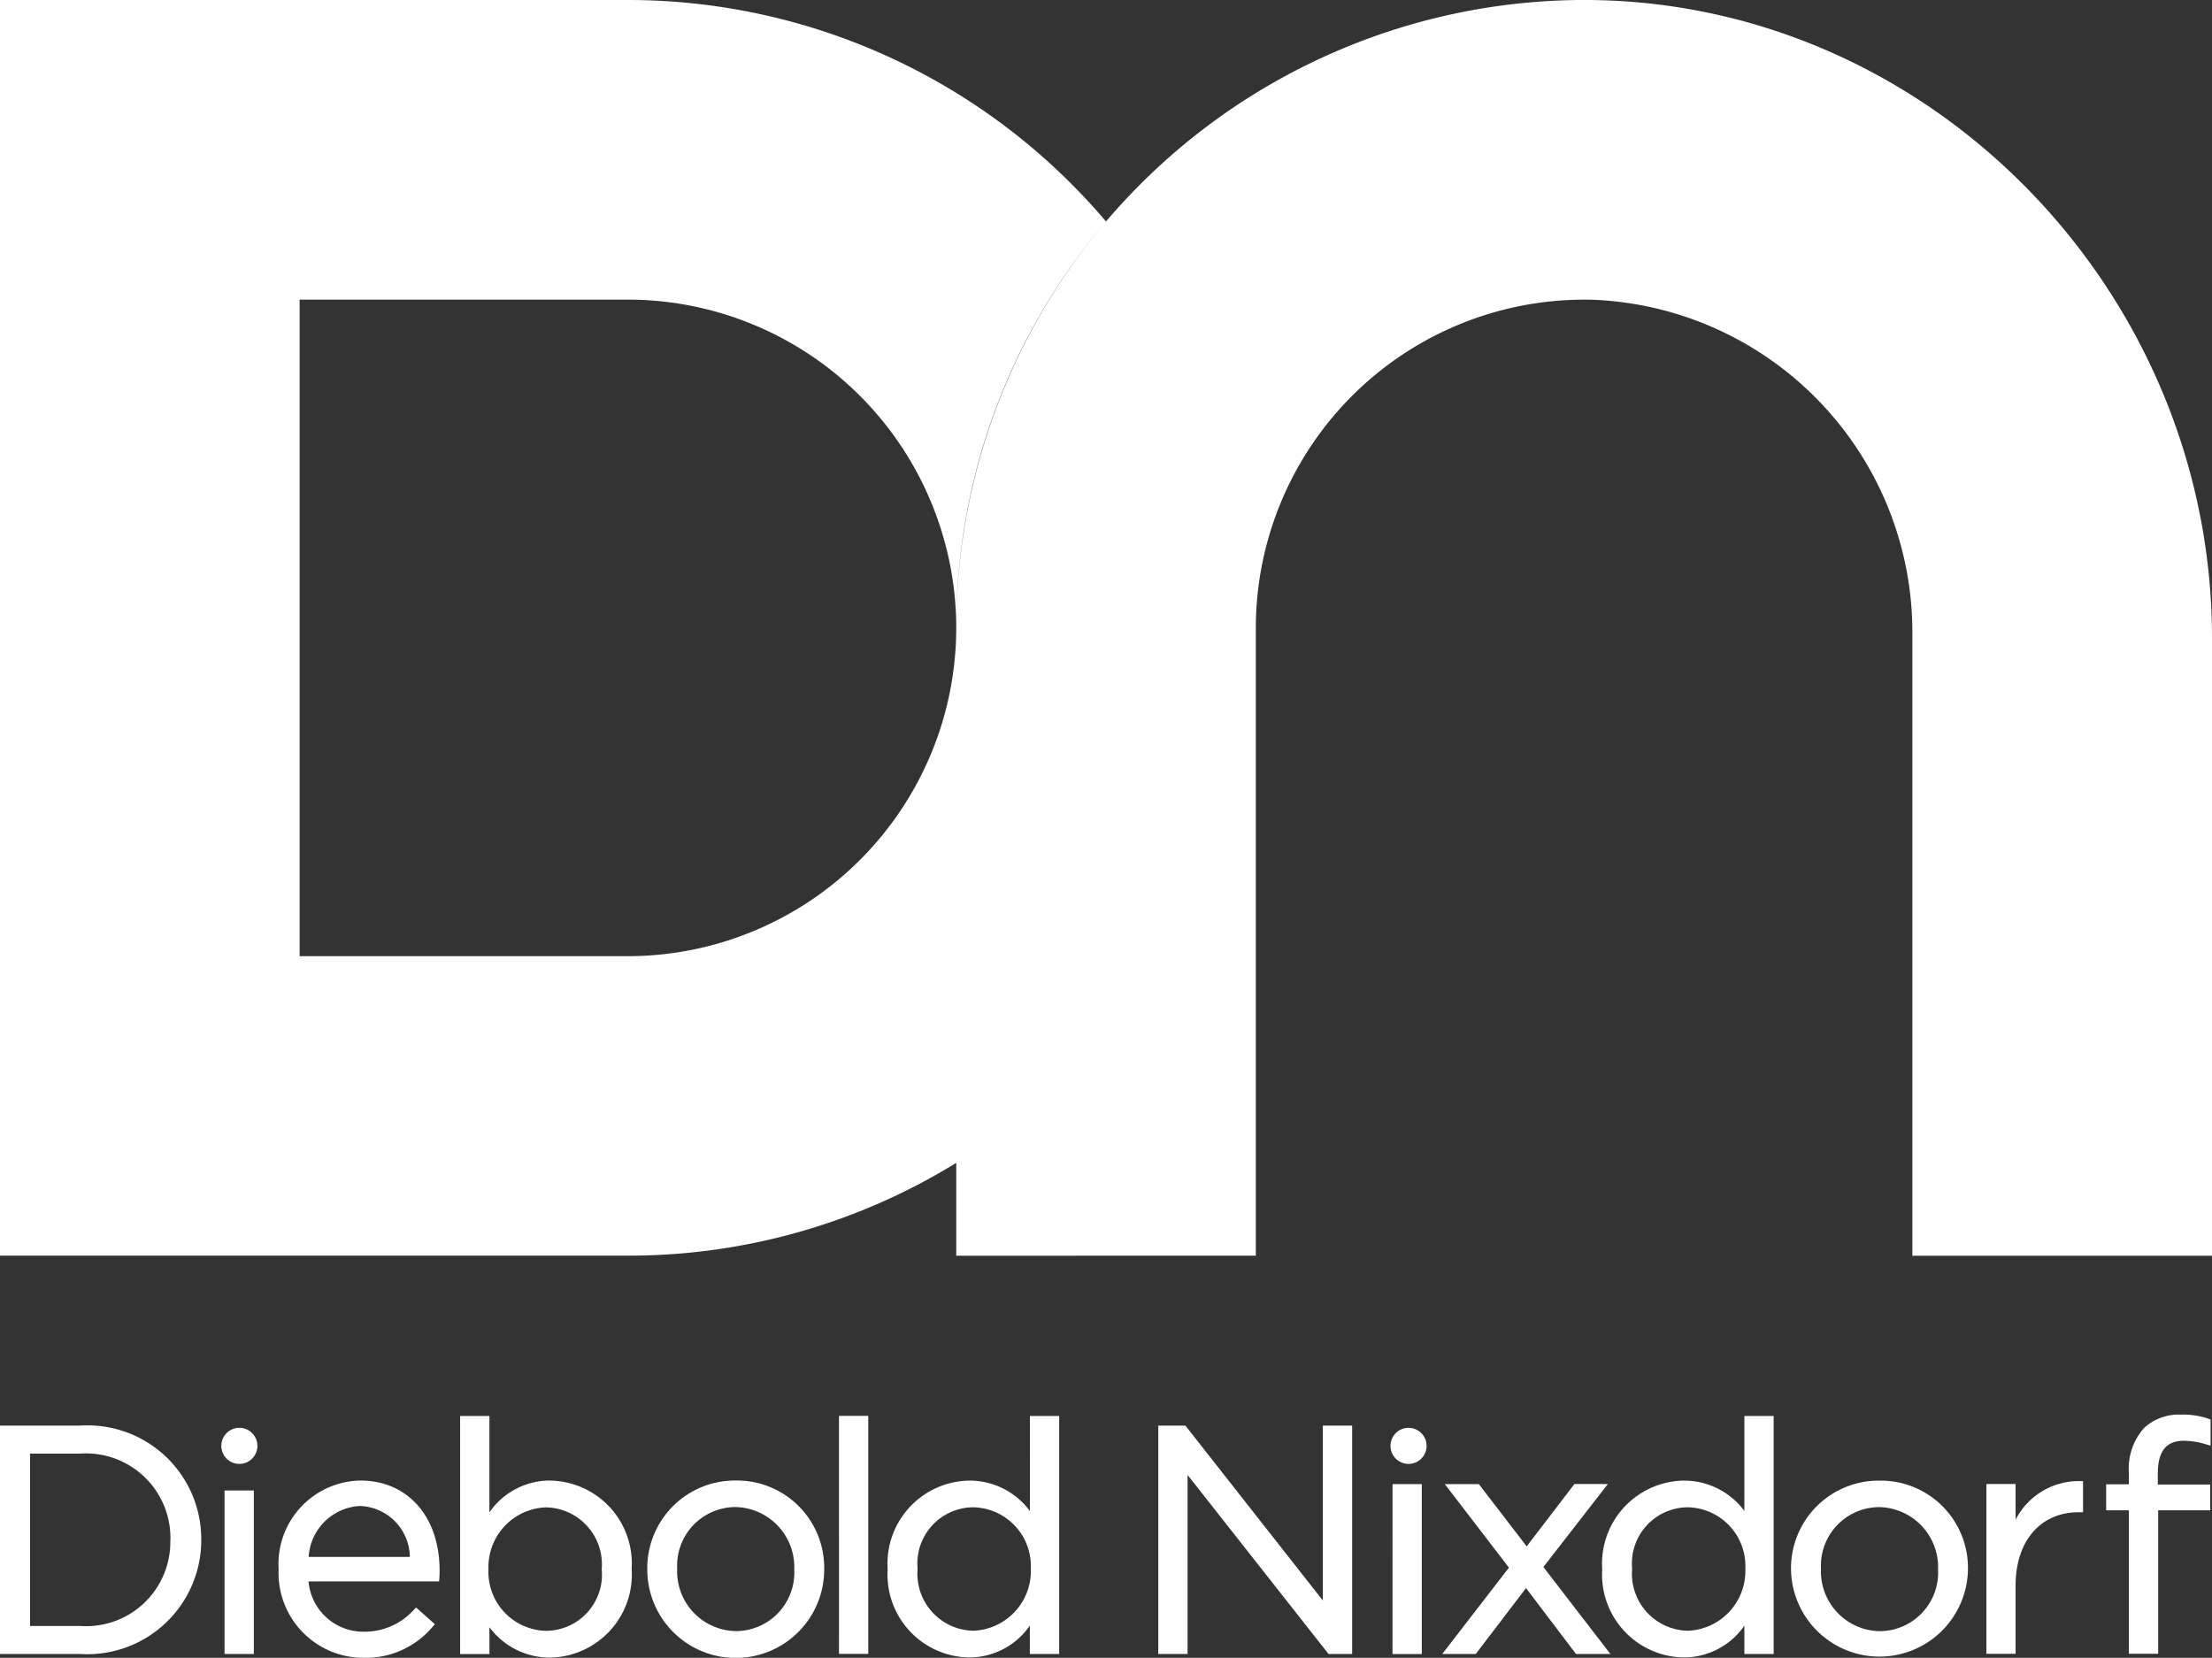 <svg xmlns="http://www.w3.org/2000/svg" xmlns:xlink="http://www.w3.org/1999/xlink" width="85.82" height="64.323" viewBox="0 0 85.82 64.323"><rect x="0" y="0" width="85.82" height="64.323" fill="#333333" stroke="none"/><defs><clipPath id="clip-path"><rect id="Rectangle_6" data-name="Rectangle 6" width="85.82" height="64.323" fill="none"></rect></clipPath></defs><g id="Groupe_5" data-name="Groupe 5" transform="translate(0 0)"><g id="Groupe_4" data-name="Groupe 4" transform="translate(0 0)" clip-path="url(#clip-path)"><path id="Trac&#xE9;_7" data-name="Trac&#xE9; 7" d="M37.1,48.723V24.362A24.4,24.4,0,0,1,61.248,0C74.763-.115,85.82,11.241,85.82,24.757V48.723H74.195V24.632a12.913,12.913,0,0,0-12.351-13A12.748,12.748,0,0,0,48.723,24.3v24.42ZM0,0H24.361A24.312,24.312,0,0,1,42.91,8.594,24.249,24.249,0,0,0,37.1,24.361,12.751,12.751,0,0,0,24.361,11.625H11.625V37.1H24.361A12.751,12.751,0,0,0,37.1,24.361V45.119a24.21,24.21,0,0,1-12.736,3.6H0ZM54.648,55.4a.7.7,0,1,1-.7.7.7.7,0,0,1,.7-.7m-45.361,0a.7.7,0,1,1-.7.7.7.7,0,0,1,.7-.7m23.263-.463h1.136v9.233H32.551Zm35.165,5.943V60.86a2.28,2.28,0,0,0-2.227-2.377,2.18,2.18,0,0,0-2.166,2.377v.024a2.21,2.21,0,0,0,2.166,2.389,2.321,2.321,0,0,0,2.227-2.389m-.037-2.259V54.941h1.136v9.233H67.678v-1.1a2.855,2.855,0,0,1-2.364,1.235A3.216,3.216,0,0,1,62.161,60.9v-.025a3.222,3.222,0,0,1,3.154-3.427,2.905,2.905,0,0,1,2.364,1.179M51.323,62.1V55.313H52.46v8.861h-.916l-.028-.035-5.441-6.911v6.946H44.938V55.313H45.99ZM39.993,60.884V60.86a2.28,2.28,0,0,0-2.229-2.377A2.18,2.18,0,0,0,35.6,60.86v.024a2.211,2.211,0,0,0,2.166,2.389,2.322,2.322,0,0,0,2.229-2.389m-.037-2.259V54.941h1.136v9.233H39.955v-1.1a2.855,2.855,0,0,1-2.364,1.235A3.215,3.215,0,0,1,34.438,60.9v-.025a3.222,3.222,0,0,1,3.154-3.427,2.905,2.905,0,0,1,2.364,1.179m14.07-1.043h1.136v6.593H54.025Zm-23.21,3.328v-.025a2.33,2.33,0,0,0-2.29-2.413,2.272,2.272,0,0,0-2.253,2.389v.024a2.317,2.317,0,0,0,2.277,2.4,2.272,2.272,0,0,0,2.266-2.376M28.55,57.445a3.384,3.384,0,0,1,3.427,3.415v.024a3.432,3.432,0,0,1-6.864.025v-.025a3.4,3.4,0,0,1,3.437-3.439m33.831.136L59.88,60.8l2.6,3.376H61.146l-1.94-2.558-1.951,2.558h-1.3l2.588-3.352-2.488-3.241h1.32L59.232,60l1.852-2.421ZM84.743,55.9c-.7,0-1.025.405-1.025,1.273V57.6h2.034v1h-2.02v5.567H82.594V58.6h-.88V57.592h.88v-.468a2.363,2.363,0,0,1,.586-1.713,1.977,1.977,0,0,1,1.44-.523,3.013,3.013,0,0,1,1.084.166l.06.023v1.015l-.115-.033a3.094,3.094,0,0,0-.905-.158M8.712,57.832H9.848v6.343H8.712Zm-2.1,1.937v-.025a3.279,3.279,0,0,0-3.5-3.344H1.166v6.688H3.108a3.268,3.268,0,0,0,3.5-3.318m-3.5-4.456a4.412,4.412,0,0,1,4.7,4.405v.025a4.423,4.423,0,0,1-4.7,4.431H0V55.313Zm72.084,5.6v-.025a2.33,2.33,0,0,0-2.29-2.413,2.273,2.273,0,0,0-2.253,2.389v.024a2.317,2.317,0,0,0,2.278,2.4,2.272,2.272,0,0,0,2.265-2.376m-2.265-3.464a3.383,3.383,0,0,1,3.425,3.415v.024a3.433,3.433,0,0,1-6.865.025v-.025a3.4,3.4,0,0,1,3.44-3.439M23.346,60.9v-.025a2.211,2.211,0,0,0-2.166-2.389,2.315,2.315,0,0,0-2.229,2.377v.024a2.287,2.287,0,0,0,2.229,2.389A2.179,2.179,0,0,0,23.346,60.9m-1.992-3.452a3.215,3.215,0,0,1,3.153,3.415v.024a3.221,3.221,0,0,1-3.153,3.427,2.906,2.906,0,0,1-2.365-1.179v1.043H17.852V54.941h1.136v3.739a2.858,2.858,0,0,1,2.365-1.235M78.2,58.963a2.756,2.756,0,0,1,2.53-1.495l.087,0v1.207h-.166c-1.488,0-2.451,1.118-2.451,2.848v2.645H77.068V57.58H78.2ZM11.973,60.409H15.9a2,2,0,0,0-1.944-1.976,2.1,2.1,0,0,0-1.98,1.976m2-2.964c1.842,0,3.079,1.4,3.079,3.488,0,.09,0,.19-.012.342l-.008.084H11.971a2.132,2.132,0,0,0,2.155,1.951,2.565,2.565,0,0,0,1.955-.877l.062-.063.729.651-.062.068A3.385,3.385,0,0,1,14.1,64.323a3.292,3.292,0,0,1-3.29-3.439,3.238,3.238,0,0,1,3.166-3.439" transform="translate(0 0)" fill="#fff" fill-rule="evenodd"></path></g></g></svg>